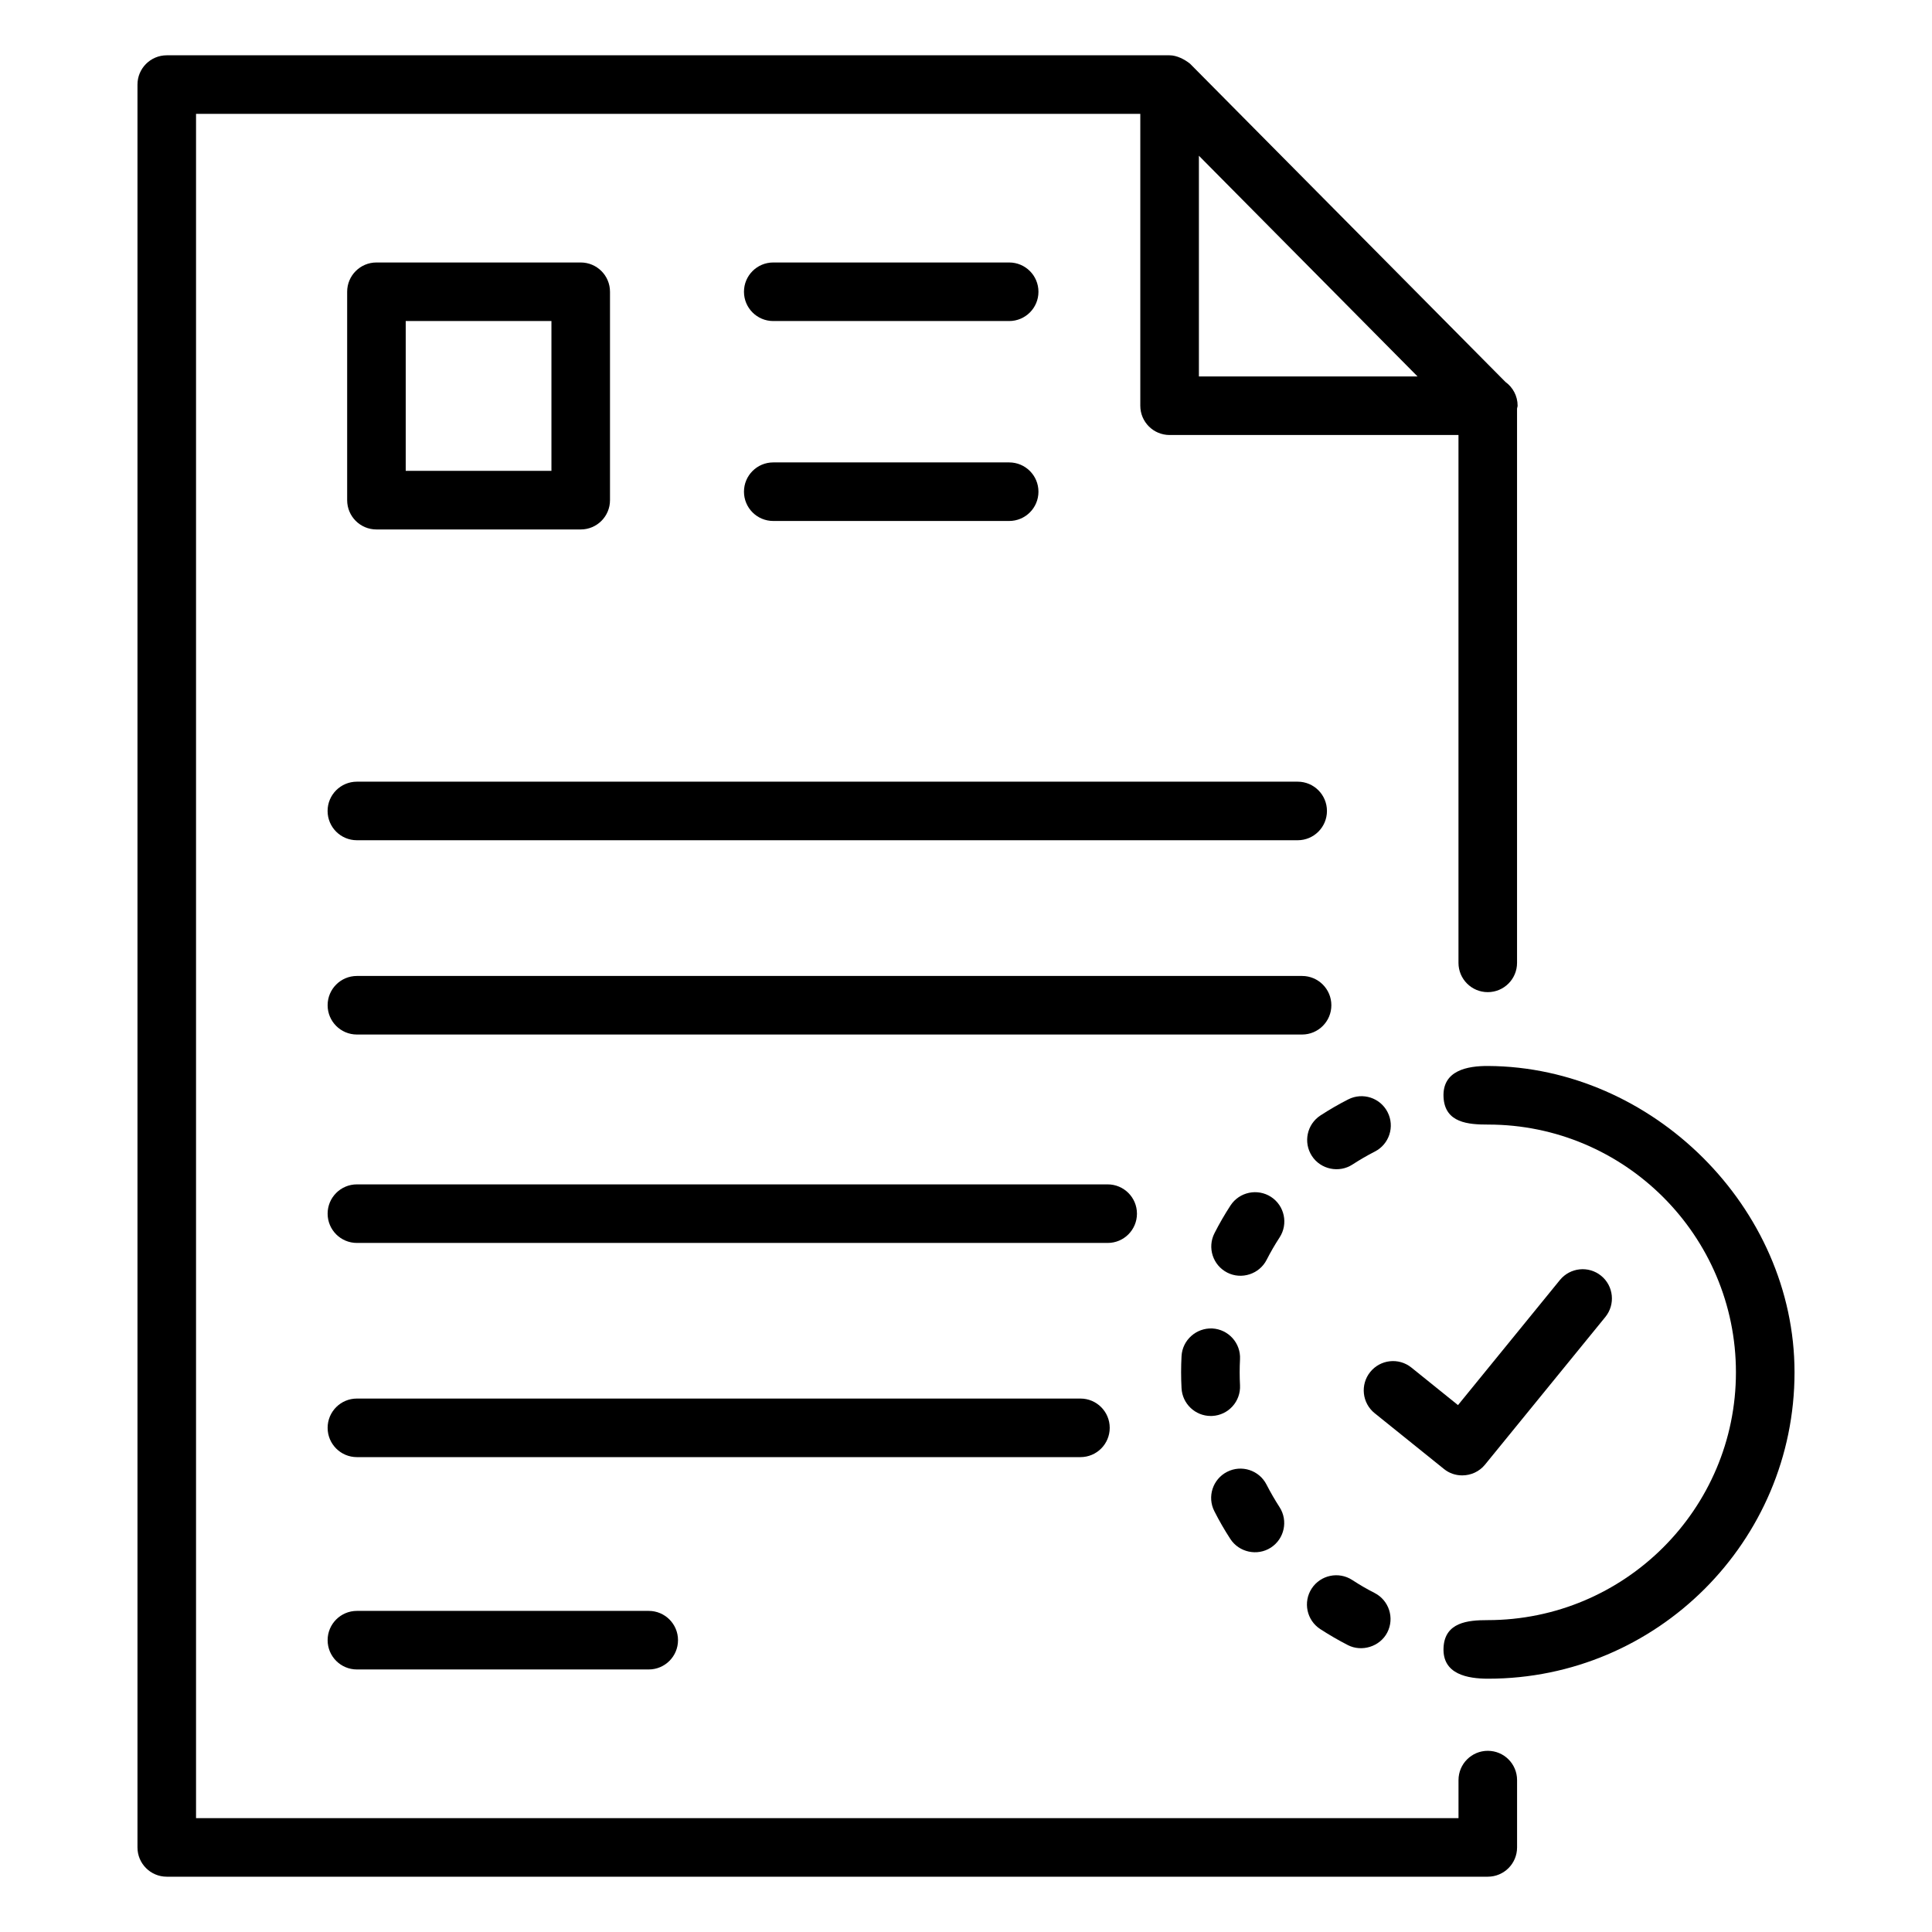 <?xml version="1.0" encoding="utf-8"?>
<!-- Generator: Adobe Illustrator 16.0.0, SVG Export Plug-In . SVG Version: 6.00 Build 0)  -->
<!DOCTYPE svg PUBLIC "-//W3C//DTD SVG 1.1//EN" "http://www.w3.org/Graphics/SVG/1.1/DTD/svg11.dtd">
<svg version="1.1" id="Layer_1" xmlns="http://www.w3.org/2000/svg" xmlns:xlink="http://www.w3.org/1999/xlink" x="0px" y="0px"
	 width="512px" height="512px" viewBox="0 0 512 512" enable-background="new 0 0 512 512" xml:space="preserve">
<g>
	<path d="M394.376,282.496c-5.479-0.032-12.185,1.16-11.824,8.271c0.353,6.849,6.616,7.256,11.824,7.256
		c36.208,0,65.664,29.465,65.664,65.665c0,36.199-29.464,65.663-65.856,65.663c-5.176,0-11.312,0.568-11.631,7.297
		c-0.345,7.079,6.407,8.224,11.823,8.224c44.769,0,81.192-36.416,81.192-81.192C475.568,319.968,437.872,282.729,394.376,282.496
		L394.376,282.496z"/>
	<path d="M336.84,317.192c-3.584-2.32-8.392-1.32-10.736,2.256c-1.543,2.376-2.967,4.824-4.256,7.368
		c-1.943,3.815-0.432,8.487,3.393,10.439c3.775,1.928,8.504,0.4,10.432-3.392c1.04-2.04,2.191-4.024,3.432-5.929
		C341.439,324.352,340.432,319.536,336.84,317.192L336.84,317.192z"/>
	<path d="M349.872,431.72c2.368,1.536,4.815,2.96,7.344,4.256c3.616,1.856,8.479,0.456,10.44-3.376
		c1.951-3.815,0.439-8.496-3.377-10.447c-2.039-1.04-4.023-2.192-5.928-3.44c-3.584-2.328-8.392-1.32-10.735,2.256
		C345.271,424.568,346.288,429.384,349.872,431.72L349.872,431.72z"/>
	<path d="M347.672,306.352c2.32,3.561,7.184,4.576,10.736,2.265c1.912-1.24,3.888-2.393,5.936-3.44
		c3.816-1.943,5.336-6.615,3.385-10.439c-1.944-3.816-6.617-5.336-10.44-3.385c-2.536,1.289-4.983,2.713-7.36,4.256
		C346.344,297.952,345.328,302.752,347.672,306.352z"/>
	<path d="M321.279,352.056c-4.239-0.191-7.936,3.057-8.159,7.345c-0.152,2.823-0.152,5.655,0,8.479
		c0.208,4.145,3.64,7.368,7.743,7.368c0.137,0,0.272,0,0.4-0.008c4.28-0.216,7.576-3.864,7.353-8.145
		c-0.12-2.288-0.12-4.584,0-6.872C328.848,355.944,325.561,352.296,321.279,352.056L321.279,352.056z"/>
	<path d="M326.048,407.832c2.312,3.568,7.16,4.608,10.736,2.304c3.6-2.328,4.632-7.136,2.304-10.735
		c-1.24-1.929-2.393-3.912-3.447-5.969c-1.945-3.815-6.617-5.336-10.44-3.384c-3.816,1.944-5.337,6.616-3.384,10.44
		C323.096,403.016,324.512,405.472,326.048,407.832L326.048,407.832z"/>
	<path d="M387.512,390.992c2.264,0,4.504-0.977,6.024-2.84l31.896-39.137c2.704-3.328,2.208-8.216-1.111-10.92
		c-3.328-2.712-8.208-2.2-10.92,1.112l-27.017,33.16l-12.352-9.952c-3.353-2.696-8.232-2.145-10.912,1.184
		c-2.688,3.336-2.16,8.225,1.176,10.912l18.368,14.784C384.072,390.448,385.8,391,387.512,390.992L387.512,390.992z"/>
	<path d="M394.279,463.984c-4.287,0-7.76,3.472-7.76,7.76v10.08H51.952V30.176h250.239v77.344c0,4.288,3.473,7.76,7.761,7.76h76.56
		v139.888c0,4.288,3.473,7.76,7.76,7.76c4.289,0,7.761-3.472,7.761-7.76V108.272c0.023-0.264,0.151-0.488,0.151-0.752
		c0-2.6-1.279-4.904-3.239-6.312c0,0-83.448-84.224-83.576-84.328c-1.416-1.136-3.496-2.224-5.416-2.224H44.192
		c-4.288,0-7.76,3.472-7.76,7.76v467.168c0,4.288,3.472,7.76,7.76,7.76H394.28c4.288,0,7.76-3.472,7.76-7.76v-17.84
		C402.04,467.448,398.568,463.984,394.279,463.984L394.279,463.984z M317.721,99.76V41.272l57.943,58.488H317.721z"/>
	<path d="M153.896,140.312c4.288,0,7.76-3.472,7.76-7.76V77.32c0-4.288-3.472-7.76-7.76-7.76H99.76c-4.288,0-7.76,3.472-7.76,7.76
		v55.232c0,4.288,3.472,7.76,7.76,7.76H153.896z M107.52,85.08h38.616v39.704H107.52V85.08z"/>
	<path d="M294.088,378.392c0-4.288-3.472-7.76-7.76-7.76H94.584c-4.288,0-7.76,3.472-7.76,7.76s3.472,7.761,7.76,7.761h191.752
		C290.616,386.152,294.088,382.68,294.088,378.392z"/>
	<path d="M94.584,426.904c-4.288,0-7.76,3.472-7.76,7.76s3.472,7.76,7.76,7.76h77.336c4.288,0,7.76-3.472,7.76-7.76
		s-3.472-7.76-7.76-7.76H94.584z"/>
	<path d="M204.92,85.08h62.52c4.289,0,7.761-3.472,7.761-7.76c0-4.288-3.472-7.76-7.761-7.76h-62.52c-4.288,0-7.76,3.472-7.76,7.76
		C197.16,81.608,200.632,85.08,204.92,85.08z"/>
	<path d="M204.92,138.064h62.52c4.289,0,7.761-3.472,7.761-7.76c0-4.288-3.472-7.76-7.761-7.76h-62.52
		c-4.288,0-7.76,3.472-7.76,7.76C197.16,134.592,200.632,138.064,204.92,138.064z"/>
	<path d="M352.824,266.4c0-4.289-3.473-7.76-7.76-7.76H94.584c-4.288,0-7.76,3.471-7.76,7.76c0,4.287,3.472,7.76,7.76,7.76h250.48
		C349.344,274.16,352.824,270.688,352.824,266.4z"/>
	<path d="M86.816,214.912c0,4.288,3.472,7.76,7.76,7.76h249.32c4.287,0,7.76-3.472,7.76-7.76s-3.473-7.76-7.76-7.76H94.584
		C90.296,207.152,86.816,210.624,86.816,214.912z"/>
	<path d="M301.305,321.632c0-4.288-3.473-7.76-7.761-7.76H94.584c-4.288,0-7.76,3.472-7.76,7.76s3.472,7.76,7.76,7.76h198.96
		C297.824,329.4,301.305,325.928,301.305,321.632z"/>
</g>
</svg>
